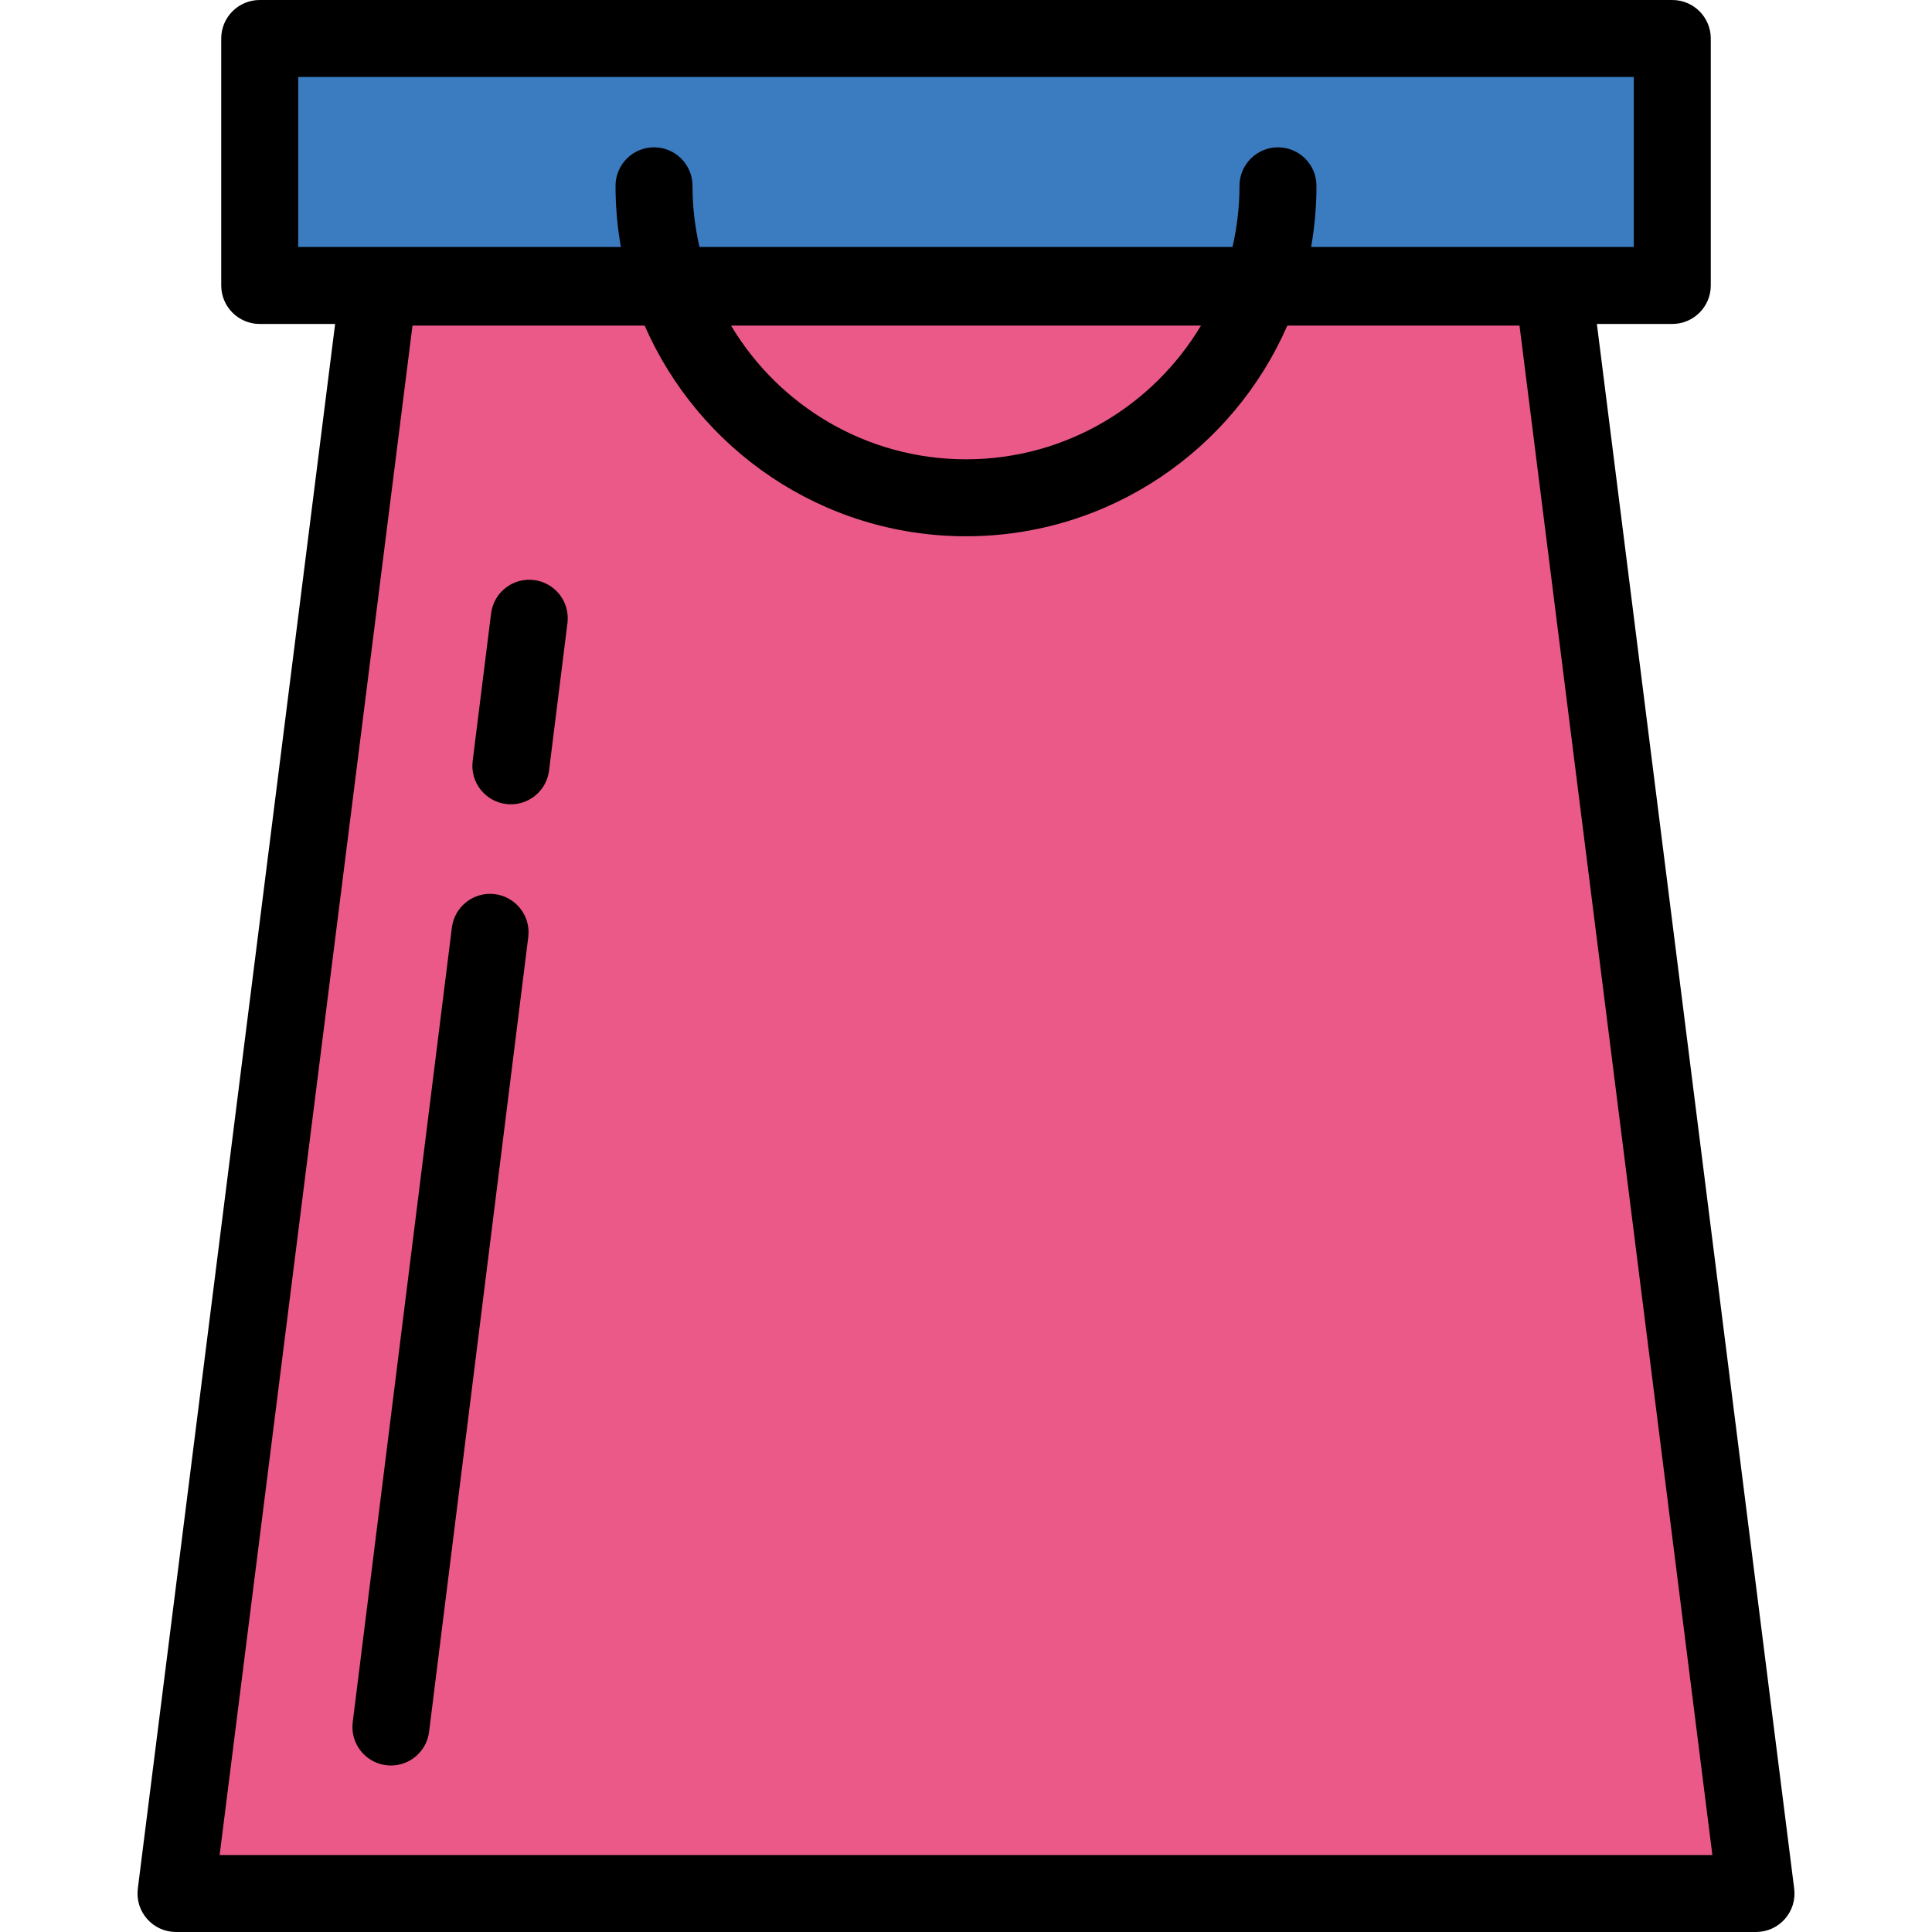 <?xml version="1.0" encoding="iso-8859-1"?>
<!-- Uploaded to: SVG Repo, www.svgrepo.com, Generator: SVG Repo Mixer Tools -->
<svg version="1.1" id="Layer_1" xmlns="http://www.w3.org/2000/svg" xmlns:xlink="http://www.w3.org/1999/xlink" 
	 viewBox="0 0 502 502" xml:space="preserve">
<g>
	<polygon style="fill:#EB5989;" points="403.639,74.61 98.361,74.61 45.726,492 456.273,492 	"/>
	<rect x="67.482" y="10" style="fill:#3B7BC0;" width="367.037" height="64.175"/>
	<path d="M466.195,490.749l-51.27-406.574h19.594c5.523,0,10-4.478,10-10V10c0-5.522-4.477-10-10-10H67.482c-5.523,0-10,4.478-10,10
		v64.175c0,5.522,4.477,10,10,10h19.594l-51.27,406.574c-0.359,2.848,0.522,5.712,2.421,7.865c1.898,2.152,4.63,3.386,7.5,3.386
		h410.547c2.87,0,5.602-1.233,7.5-3.386C465.672,496.461,466.553,493.597,466.195,490.749z M312.043,84.61
		c-12.415,20.781-35.126,34.732-61.043,34.732s-48.628-13.952-61.043-34.732H312.043z M77.482,20h347.036v44.175h-83.846
		c0.913-5.163,1.391-10.474,1.391-15.895c0-5.522-4.477-10-10-10s-10,4.478-10,10c0,5.465-0.641,10.78-1.815,15.895H181.751
		c-1.174-5.114-1.815-10.429-1.815-15.895c0-5.522-4.477-10-10-10s-10,4.478-10,10c0,5.421,0.478,10.732,1.391,15.895H77.482V20z
		 M57.067,482l50.112-397.39h60.327c14.058,32.182,46.189,54.732,83.493,54.732s69.436-22.55,83.493-54.732h60.327L444.933,482
		H57.067z"/>
	<path d="M132.749,208.989c-0.413,0-0.831-0.025-1.251-0.078c-5.48-0.684-9.369-5.681-8.685-11.161l4.786-38.349
		c0.684-5.48,5.679-9.375,11.161-8.685c5.48,0.684,9.369,5.681,8.685,11.161l-4.786,38.349
		C142.028,205.286,137.72,208.989,132.749,208.989z"/>
	<path d="M101.582,458.737c-0.413,0-0.831-0.025-1.251-0.078c-5.48-0.684-9.369-5.681-8.685-11.161l25.769-206.485
		c0.684-5.48,5.678-9.37,11.161-8.685c5.48,0.684,9.369,5.681,8.685,11.161l-25.769,206.485
		C110.86,455.034,106.552,458.737,101.582,458.737z"/>
</g>
</svg>